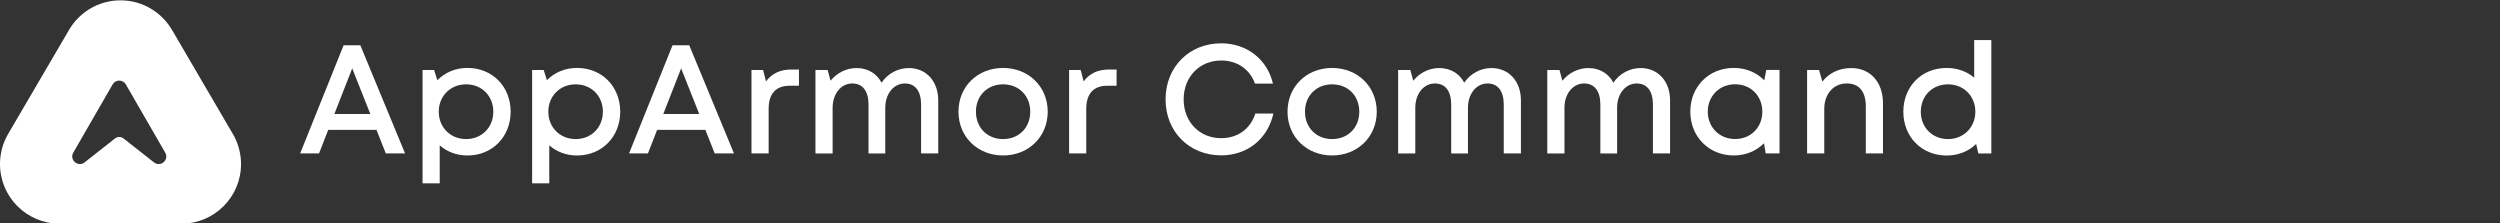 <?xml version="1.0" encoding="utf-8"?>
<!-- Generator: Adobe Illustrator 24.0.2, SVG Export Plug-In . SVG Version: 6.00 Build 0)  -->
<svg version="1.1" id="Layer_1" xmlns="http://www.w3.org/2000/svg" xmlns:xlink="http://www.w3.org/1999/xlink" x="0px" y="0px"
	 viewBox="0 0 805.68 71.97" style="enable-background:new 0 0 805.68 71.97;" xml:space="preserve">
<rect x="0" y="0" width="805.68" height="71.97" fill="#333333" stroke="none"/>
<style type="text/css">
	.st0{fill:#FFFFFF;}
</style>
<path class="st0" d="M74.72,42.63L74.72,42.63L55.59,9.9h-0.01c-3.3-5.84-9.56-9.79-16.74-9.79c-7.19,0-13.45,3.95-16.74,9.79
	L2.61,43.19l0,0.01C0.95,46.04,0,49.34,0,52.86c0,10.61,8.6,19.22,19.22,19.22h39.24c10.61,0,19.22-8.6,19.22-19.22
	C77.67,49.1,76.59,45.6,74.72,42.63z M49.62,52.33l-0.6-0.47l-9.21-7.24c-0.8-0.63-1.94-0.63-2.74,0l-9.21,7.24l-0.6,0.47
	c-2.12,1.67-4.98-0.82-3.64-3.15l4.23-7.33l8.46-14.66c0.94-1.63,3.3-1.63,4.24,0l8.46,14.66l4.23,7.33
	C54.6,51.52,51.74,54,49.62,52.33z"/>
<g>
	<path class="st0" d="M121.33,41.85h-15.55l-2.97,7.59h-6.08l14.01-34.86h5.38l14.42,34.86h-6.21L121.33,41.85z M107.76,36.73h11.58
		l-5.83-14.7L107.76,36.73z"/>
	<path class="st0" d="M150.64,21.89c8.05,0,13.93,6.01,13.93,14.1c0,8.06-5.88,14.12-13.93,14.12c-3.48,0-6.57-1.21-8.93-3.26v12.23
		h-5.53V22.55h3.72l1.04,3.3C143.38,23.37,146.77,21.89,150.64,21.89L150.64,21.89z M158.98,36c0-5.07-3.7-8.82-8.77-8.82
		c-5.07,0-8.81,3.79-8.81,8.82c0,5.03,3.74,8.82,8.81,8.82C155.27,44.82,158.98,41.06,158.98,36z"/>
	<path class="st0" d="M185.95,21.89c8.05,0,13.93,6.01,13.93,14.1c0,8.06-5.88,14.12-13.93,14.12c-3.48,0-6.57-1.21-8.93-3.26v12.23
		h-5.53V22.55h3.72l1.04,3.3C178.69,23.37,182.08,21.89,185.95,21.89L185.95,21.89z M194.29,36c0-5.07-3.7-8.82-8.77-8.82
		c-5.07,0-8.81,3.79-8.81,8.82c0,5.03,3.74,8.82,8.81,8.82C190.59,44.82,194.29,41.06,194.29,36z"/>
	<path class="st0" d="M227.33,41.85h-15.55l-2.97,7.59h-6.08l14.01-34.86h5.38l14.42,34.86h-6.21L227.33,41.85z M213.76,36.73h11.58
		l-5.83-14.7L213.76,36.73z"/>
	<path class="st0" d="M257.48,22.4v5.22h-2.92c-4.57,0-6.85,2.61-6.85,7.48v14.34h-5.53V22.55h3.74l0.94,3.67
		c1.92-2.55,4.56-3.82,8.24-3.82H257.48z"/>
	<path class="st0" d="M302.37,32.34v17.1h-5.53V33.7c0-4.33-1.88-6.8-5.23-6.8c-3.56,0-6.31,3.26-6.31,7.84v14.71h-5.4V33.7
		c0-4.33-1.87-6.8-5.24-6.8c-3.58,0-6.33,3.26-6.33,7.84v14.71h-5.53V22.55h3.92l0.95,3.47c2.02-2.52,5.09-4.09,8.36-4.09
		c3.65,0,6.53,1.79,8.07,4.71c1.96-2.89,5.23-4.71,8.78-4.71C298.54,21.94,302.37,26.25,302.37,32.34z"/>
	<path class="st0" d="M323.27,50.1c-8.23,0-14.38-6.02-14.38-14.1c0-8.13,6.15-14.1,14.38-14.1c8.21,0,14.38,6.01,14.38,14.1
		C337.65,44.08,331.48,50.1,323.27,50.1L323.27,50.1z M332.02,36c0-5.15-3.66-8.82-8.75-8.82s-8.75,3.68-8.75,8.82
		s3.66,8.82,8.75,8.82S332.02,41.14,332.02,36z"/>
	<path class="st0" d="M359.84,22.4v5.22h-2.92c-4.57,0-6.85,2.61-6.85,7.48v14.34h-5.53V22.55h3.74l0.94,3.67
		c1.92-2.55,4.56-3.82,8.24-3.82H359.84z"/>
	<path class="st0" d="M375.63,32.03c0-10.43,7.61-18.07,17.92-18.07c8.25,0,14.86,5.14,16.69,12.99h-5.79
		c-1.66-4.64-5.73-7.45-10.89-7.45c-6.98,0-12.1,5.26-12.1,12.53c0,7.27,5.12,12.5,12.1,12.5c5.33,0,9.44-3.01,11.01-7.95h5.81
		c-1.81,8.2-8.42,13.49-16.82,13.49C383.24,50.06,375.63,42.43,375.63,32.03z"/>
	<path class="st0" d="M429.31,50.1c-8.23,0-14.38-6.02-14.38-14.1c0-8.13,6.15-14.1,14.38-14.1c8.21,0,14.38,6.01,14.38,14.1
		C443.69,44.08,437.52,50.1,429.31,50.1L429.31,50.1z M438.06,36c0-5.15-3.66-8.82-8.75-8.82s-8.75,3.68-8.75,8.82
		s3.66,8.82,8.75,8.82S438.06,41.14,438.06,36z"/>
	<path class="st0" d="M490.15,32.34v17.1h-5.53V33.7c0-4.33-1.88-6.8-5.23-6.8c-3.56,0-6.31,3.26-6.31,7.84v14.71h-5.4V33.7
		c0-4.33-1.87-6.8-5.24-6.8c-3.58,0-6.33,3.26-6.33,7.84v14.71h-5.53V22.55h3.92l0.95,3.47c2.02-2.52,5.09-4.09,8.36-4.09
		c3.65,0,6.53,1.79,8.07,4.71c1.96-2.89,5.23-4.71,8.78-4.71C486.32,21.94,490.15,26.25,490.15,32.34z"/>
	<path class="st0" d="M538.22,32.34v17.1h-5.53V33.7c0-4.33-1.88-6.8-5.23-6.8c-3.56,0-6.31,3.26-6.31,7.84v14.71h-5.4V33.7
		c0-4.33-1.87-6.8-5.24-6.8c-3.58,0-6.33,3.26-6.33,7.84v14.71h-5.53V22.55h3.92l0.95,3.47c2.02-2.52,5.09-4.09,8.36-4.09
		c3.65,0,6.53,1.79,8.07,4.71c1.96-2.89,5.23-4.71,8.78-4.71C534.39,21.94,538.22,26.25,538.22,32.34z"/>
	<path class="st0" d="M573.49,22.53v26.9h-4.46l-0.54-3.27c-2.44,2.46-5.83,3.94-9.75,3.94c-8.01,0-14-6.05-14-14.12
		c0-8.08,5.99-14.09,14-14.09c3.96,0,7.4,1.5,9.84,4l0.65-3.36L573.49,22.53z M567.95,35.98c0-5.07-3.7-8.82-8.77-8.82
		s-8.81,3.79-8.81,8.82c0,5.03,3.74,8.82,8.81,8.82S567.95,41.05,567.95,35.98z"/>
	<path class="st0" d="M596.61,21.94c6.29,0,10.22,4.69,10.22,11.31v16.19h-5.53V34.37c0-4.88-2.13-7.48-6.17-7.48
		c-4.22,0-7.22,3.4-7.22,8.15v14.4h-5.53V22.55h3.85l1.07,3.75C589.34,23.59,592.66,21.94,596.61,21.94L596.61,21.94z"/>
	<path class="st0" d="M641.75,12.91v36.54h-4.18l-0.71-3.05c-2.42,2.33-5.72,3.72-9.49,3.72c-8.13,0-13.98-6.06-13.98-14.12
		c0-8.1,5.85-14.1,13.98-14.1c3.45,0,6.51,1.15,8.86,3.13V12.91L641.75,12.91z M627.79,44.82c5.07,0,8.81-3.83,8.81-8.82
		c0-5.03-3.74-8.82-8.81-8.82c-5.07,0-8.77,3.75-8.77,8.82C619.02,41.06,622.72,44.82,627.79,44.82L627.79,44.82z"/>
</g>
</svg>
